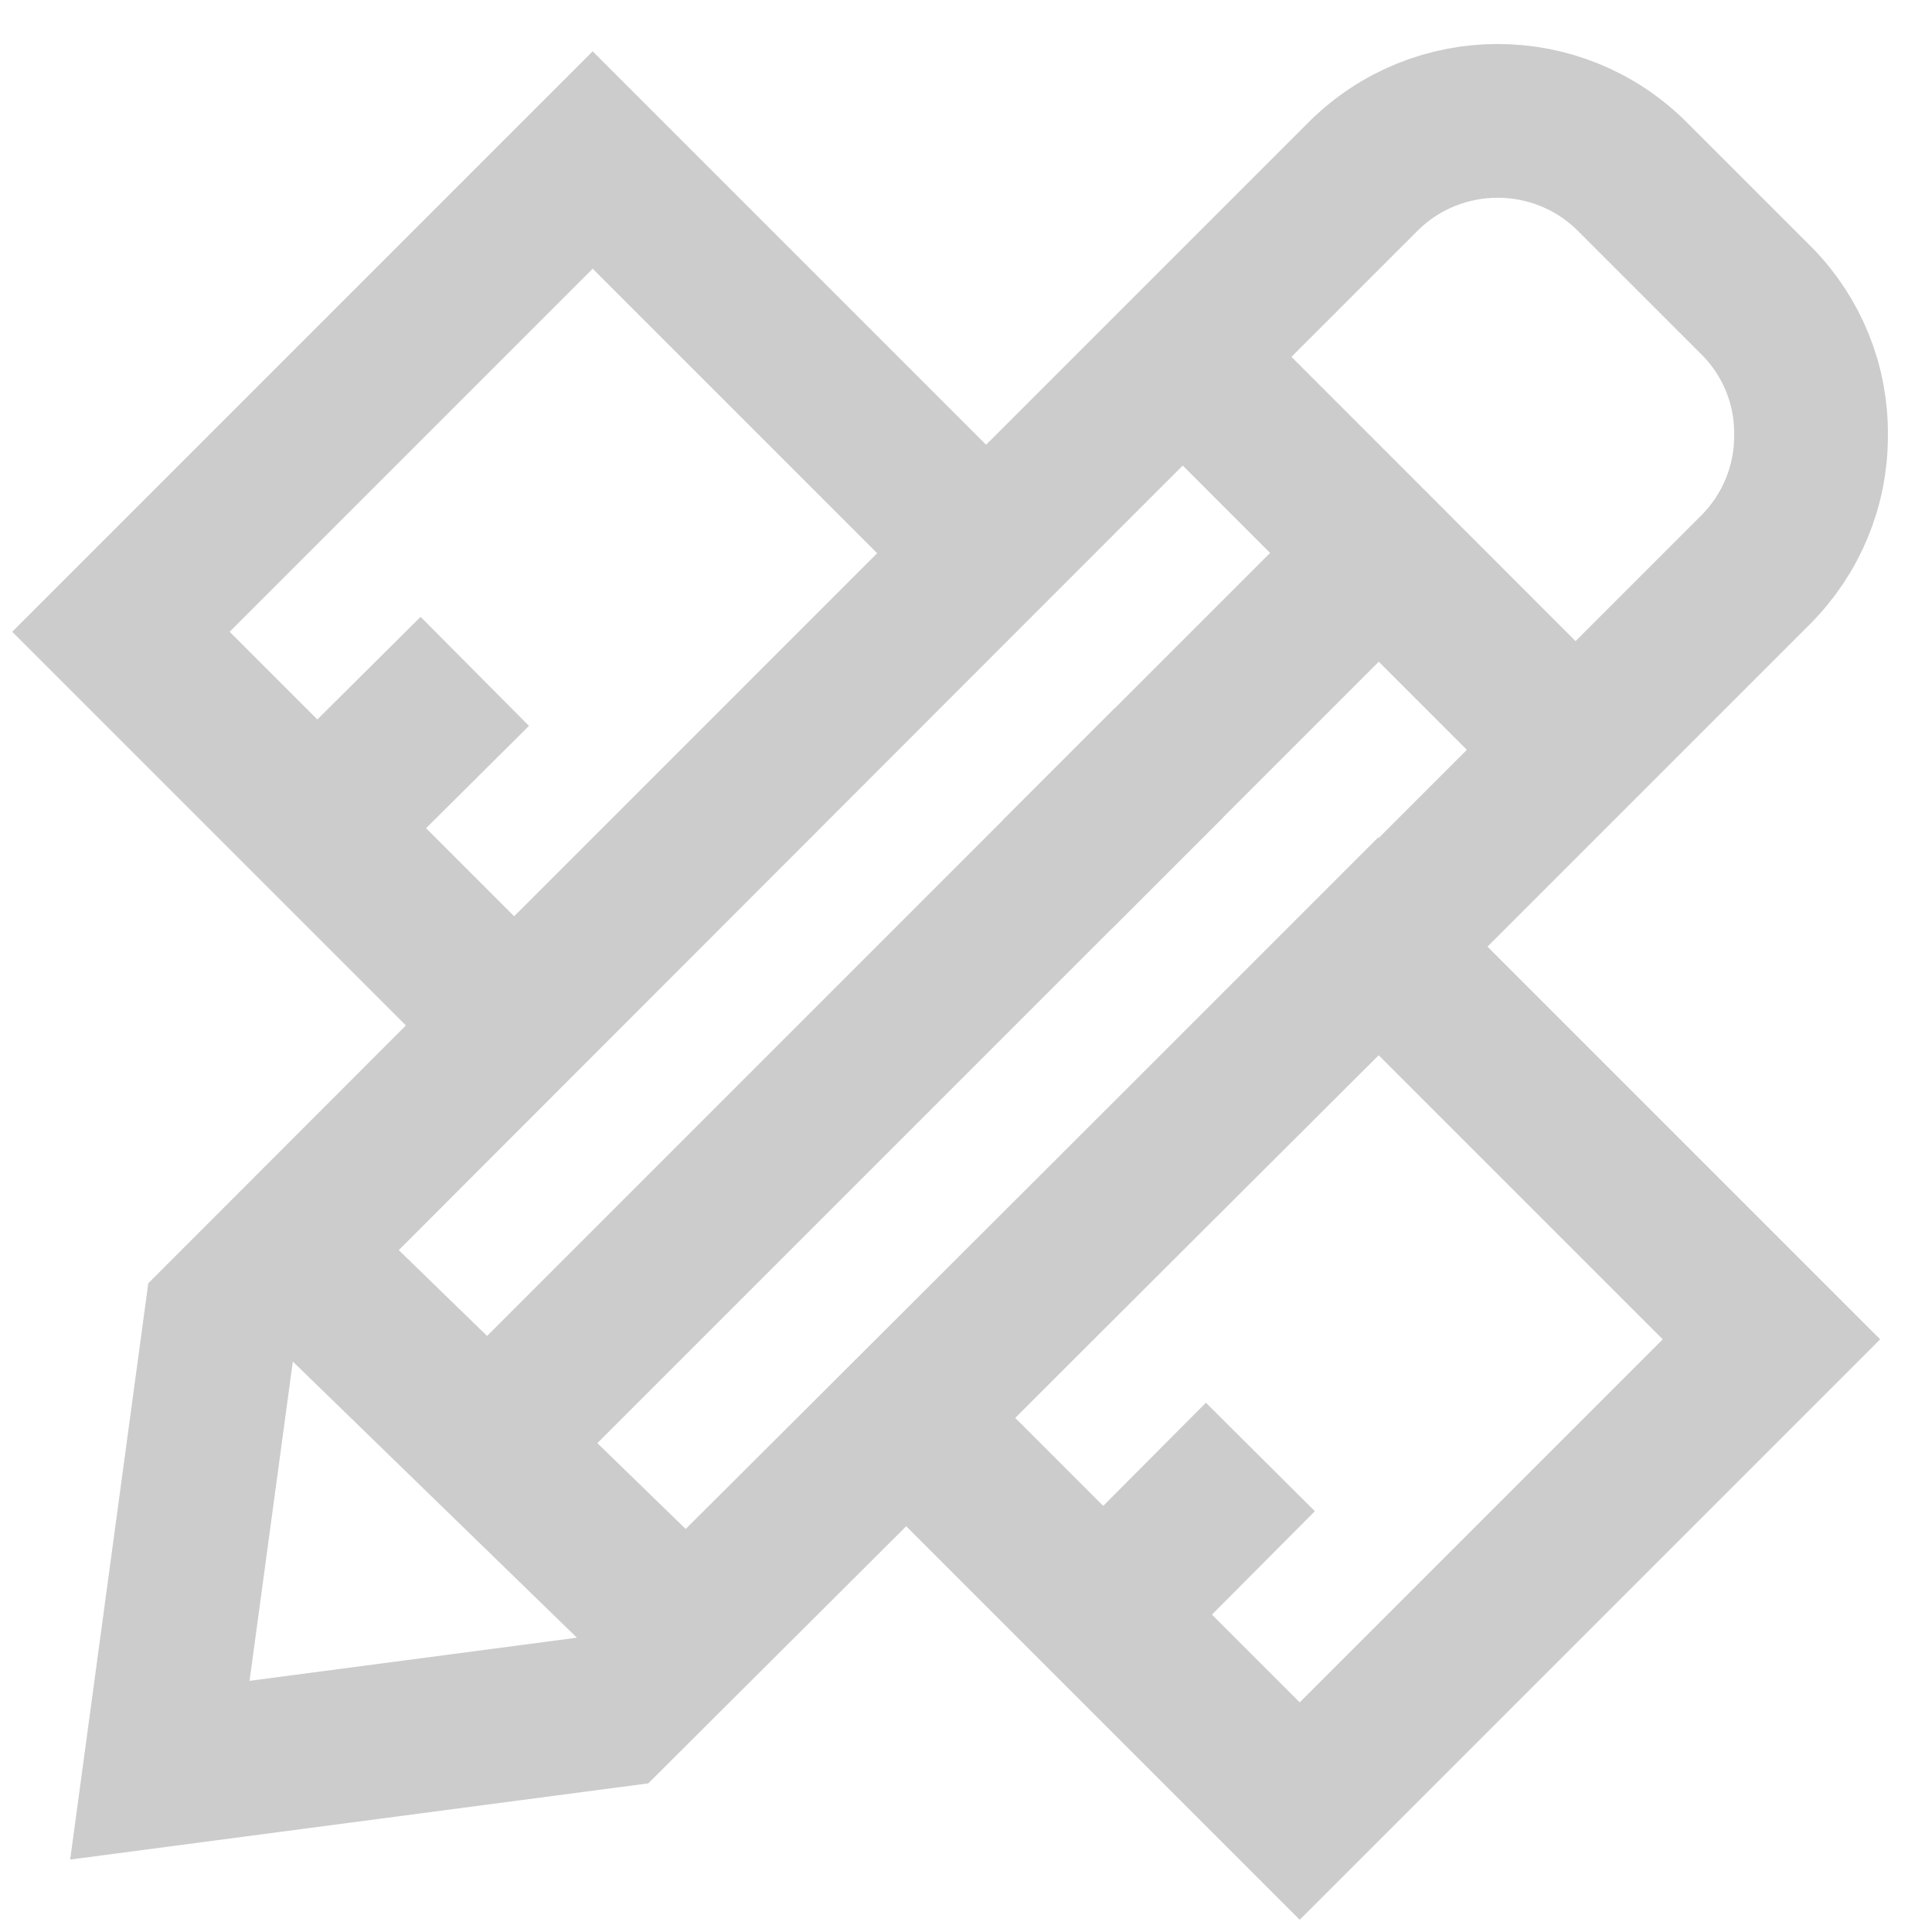 <?xml version="1.0" encoding="utf-8"?>
<!-- Generator: Adobe Illustrator 28.4.1, SVG Export Plug-In . SVG Version: 6.00 Build 0)  -->
<svg version="1.1" id="Vrstva_1" xmlns="http://www.w3.org/2000/svg" xmlns:xlink="http://www.w3.org/1999/xlink" x="0px" y="0px"
	 viewBox="0 0 800 800" style="enable-background:new 0 0 800 800;" xml:space="preserve">
<style type="text/css">
	.st0{fill:none;stroke:#CCCCCC;stroke-width:63.667;stroke-miterlimit:333.333;}
</style>
<g id="SVGRepo_bgCarrier">
</g>
<g id="SVGRepo_tracerCarrier">
</g>
<g>
	<path class="st0" d="M749.9,180.3c0.1,20.9-8.2,40.9-23,55.7l-156,156L253.6,708.3L66.2,733l25.3-186.7l317-317.3l156-156
		c30.8-30.6,80.5-30.6,111.3,0l51.7,51.7C742.1,139.5,750.2,159.5,749.9,180.3z"/>
	<line class="st0" x1="489.6" y1="147.6" x2="652.2" y2="310.3"/>
	<line class="st0" x1="570.9" y1="229" x2="194.9" y2="605"/>
	<line class="st0" x1="483.9" y1="316" x2="437.9" y2="362"/>
	
		<rect x="91.1" y="130.2" transform="matrix(0.707 -0.707 0.707 0.707 -106.392 233.958)" class="st0" width="276.3" height="230.3"/>
	
		<rect x="416.4" y="455.7" transform="matrix(0.707 -0.707 0.707 0.707 -241.22 559.316)" class="st0" width="276.3" height="230.3"/>
	<line class="st0" x1="131.2" y1="343" x2="196.6" y2="278"/>
	<line class="st0" x1="456.9" y1="668.6" x2="521.9" y2="603.3"/>
	<line class="st0" x1="119.3" y1="517.5" x2="283.4" y2="677"/>
</g>
</svg>
